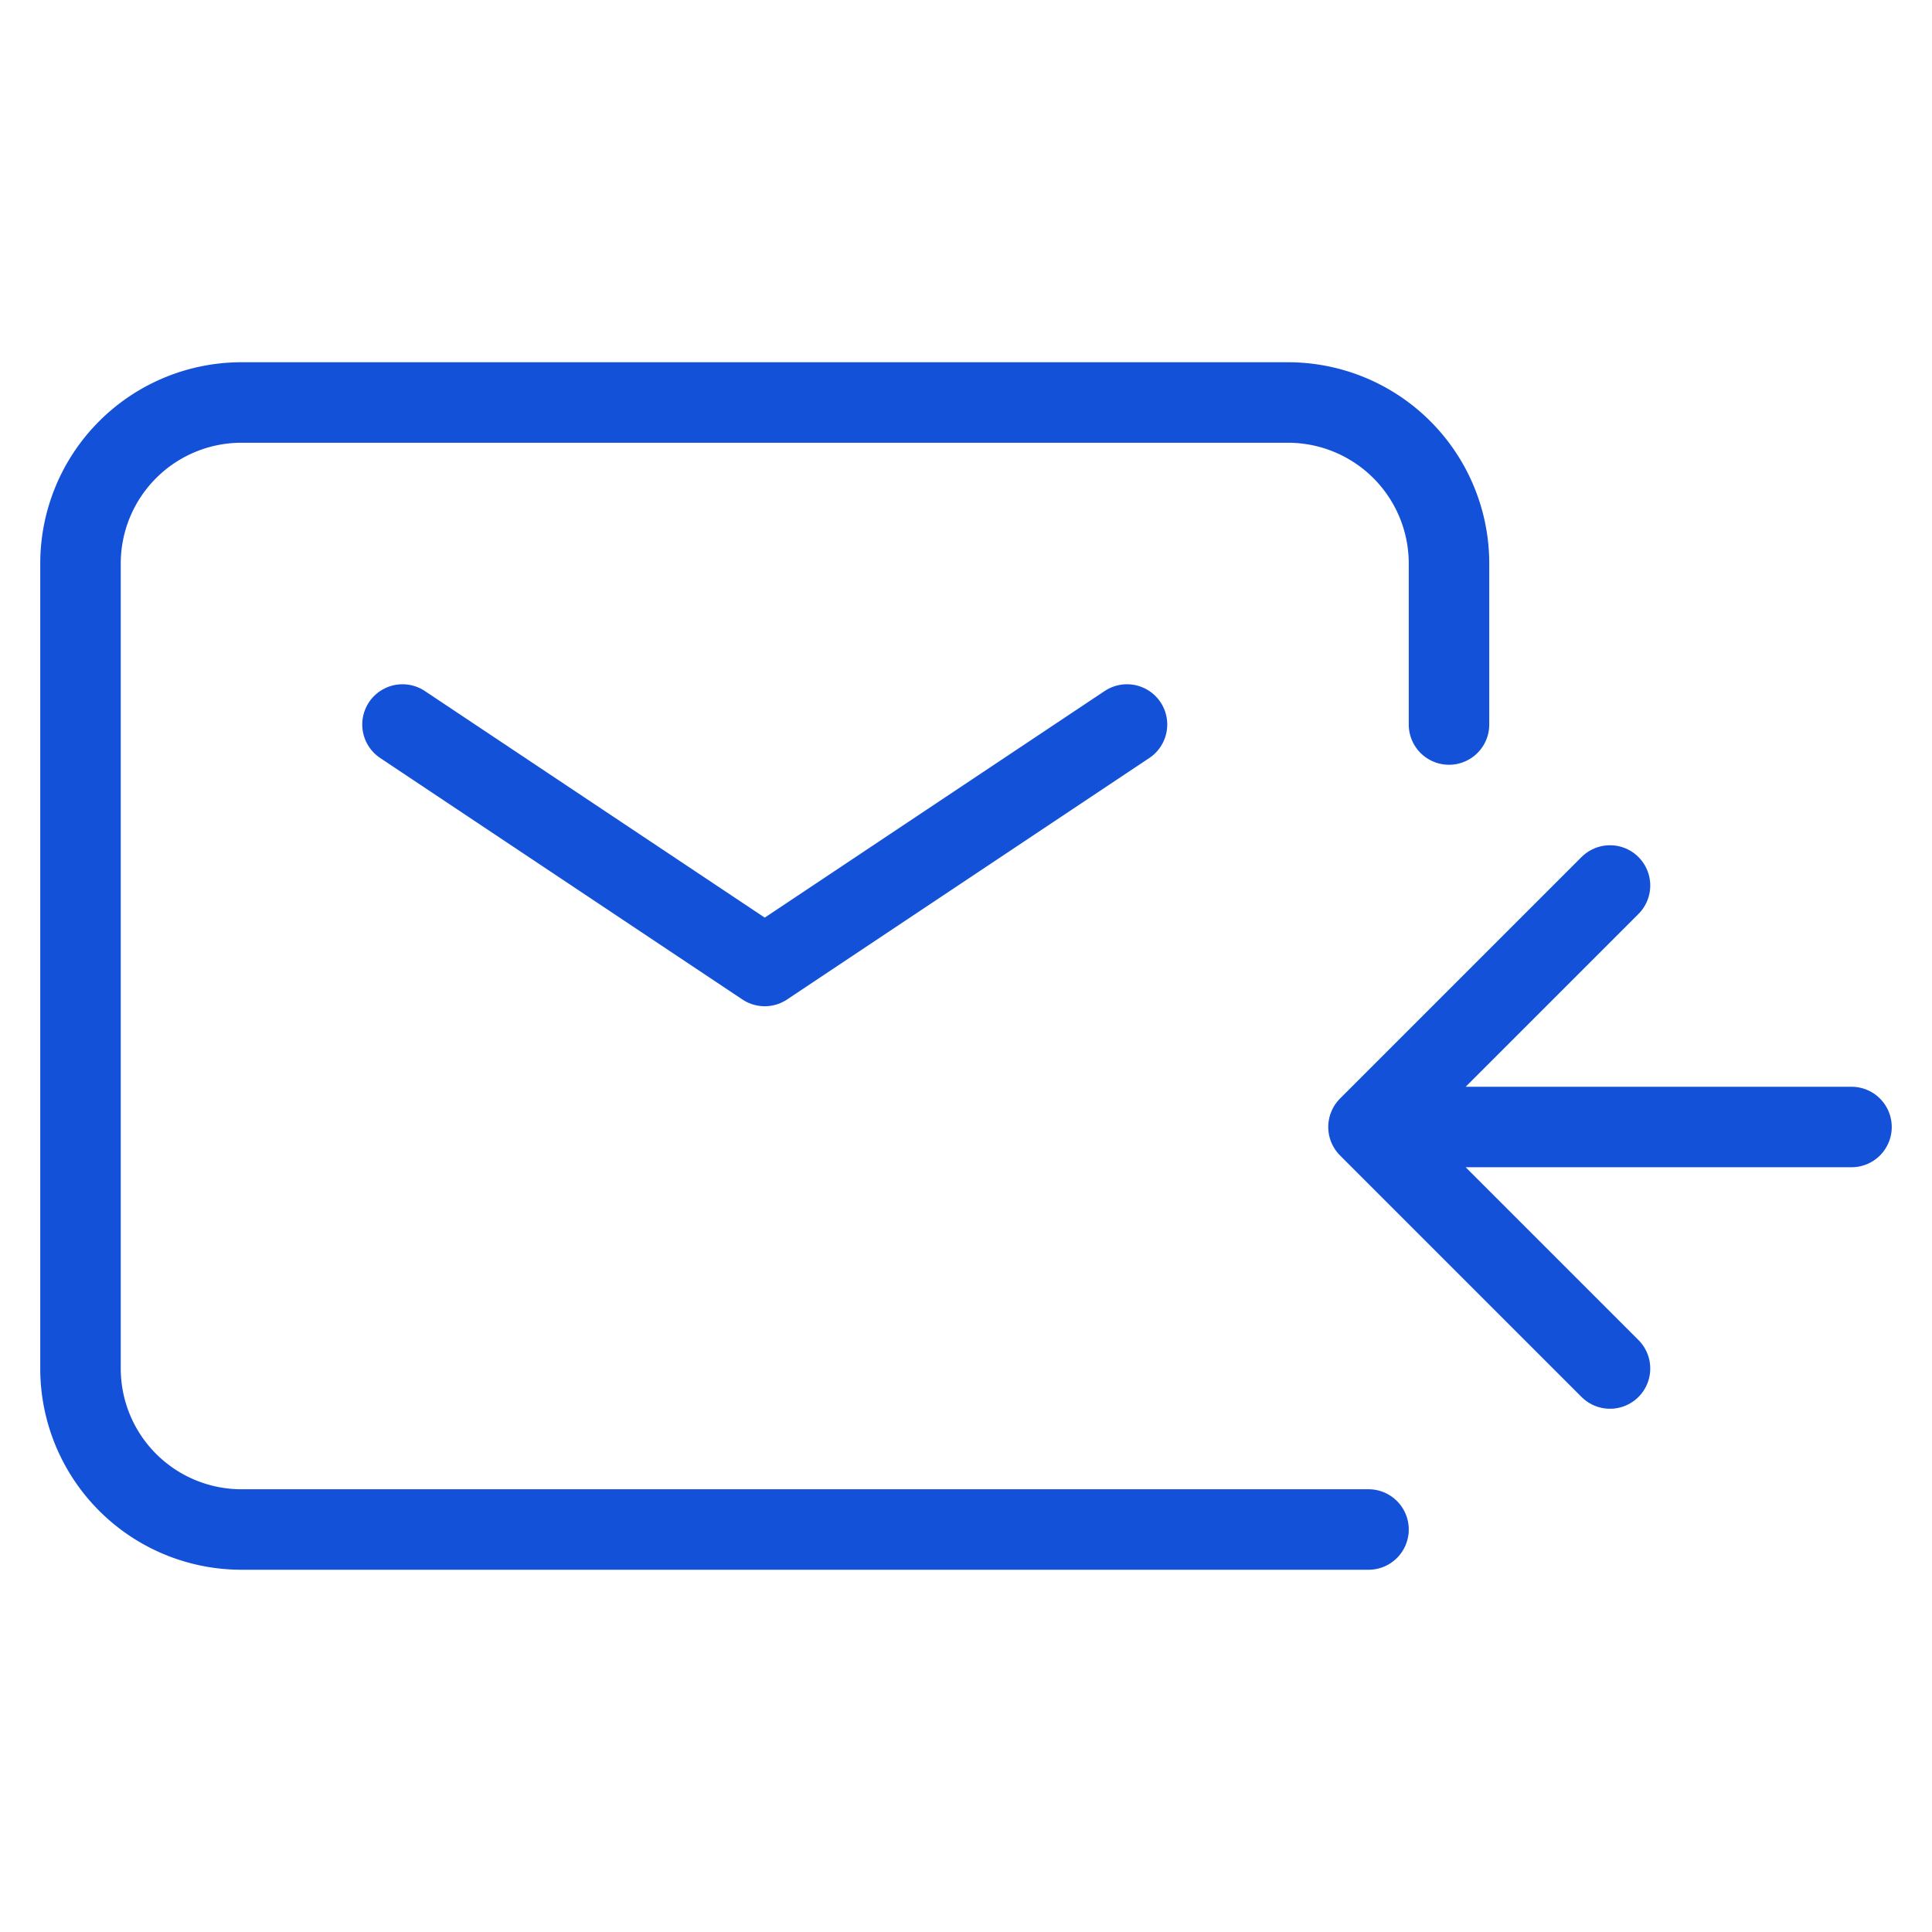<svg xmlns="http://www.w3.org/2000/svg" width="1em" height="1em" viewBox="0 0 24 24"><g fill="none" stroke="#1351D8" stroke-linecap="round" stroke-width="1"><path stroke-linejoin="round" d="m5 9l4.5 3L14 9"/><path d="M17 19H3a2 2 0 0 1-2-2V7a2 2 0 0 1 2-2h13a2 2 0 0 1 2 2v2"/><path stroke-linejoin="round" d="M23 14h-6m0 0l3-3m-3 3l3 3"/></g></svg>